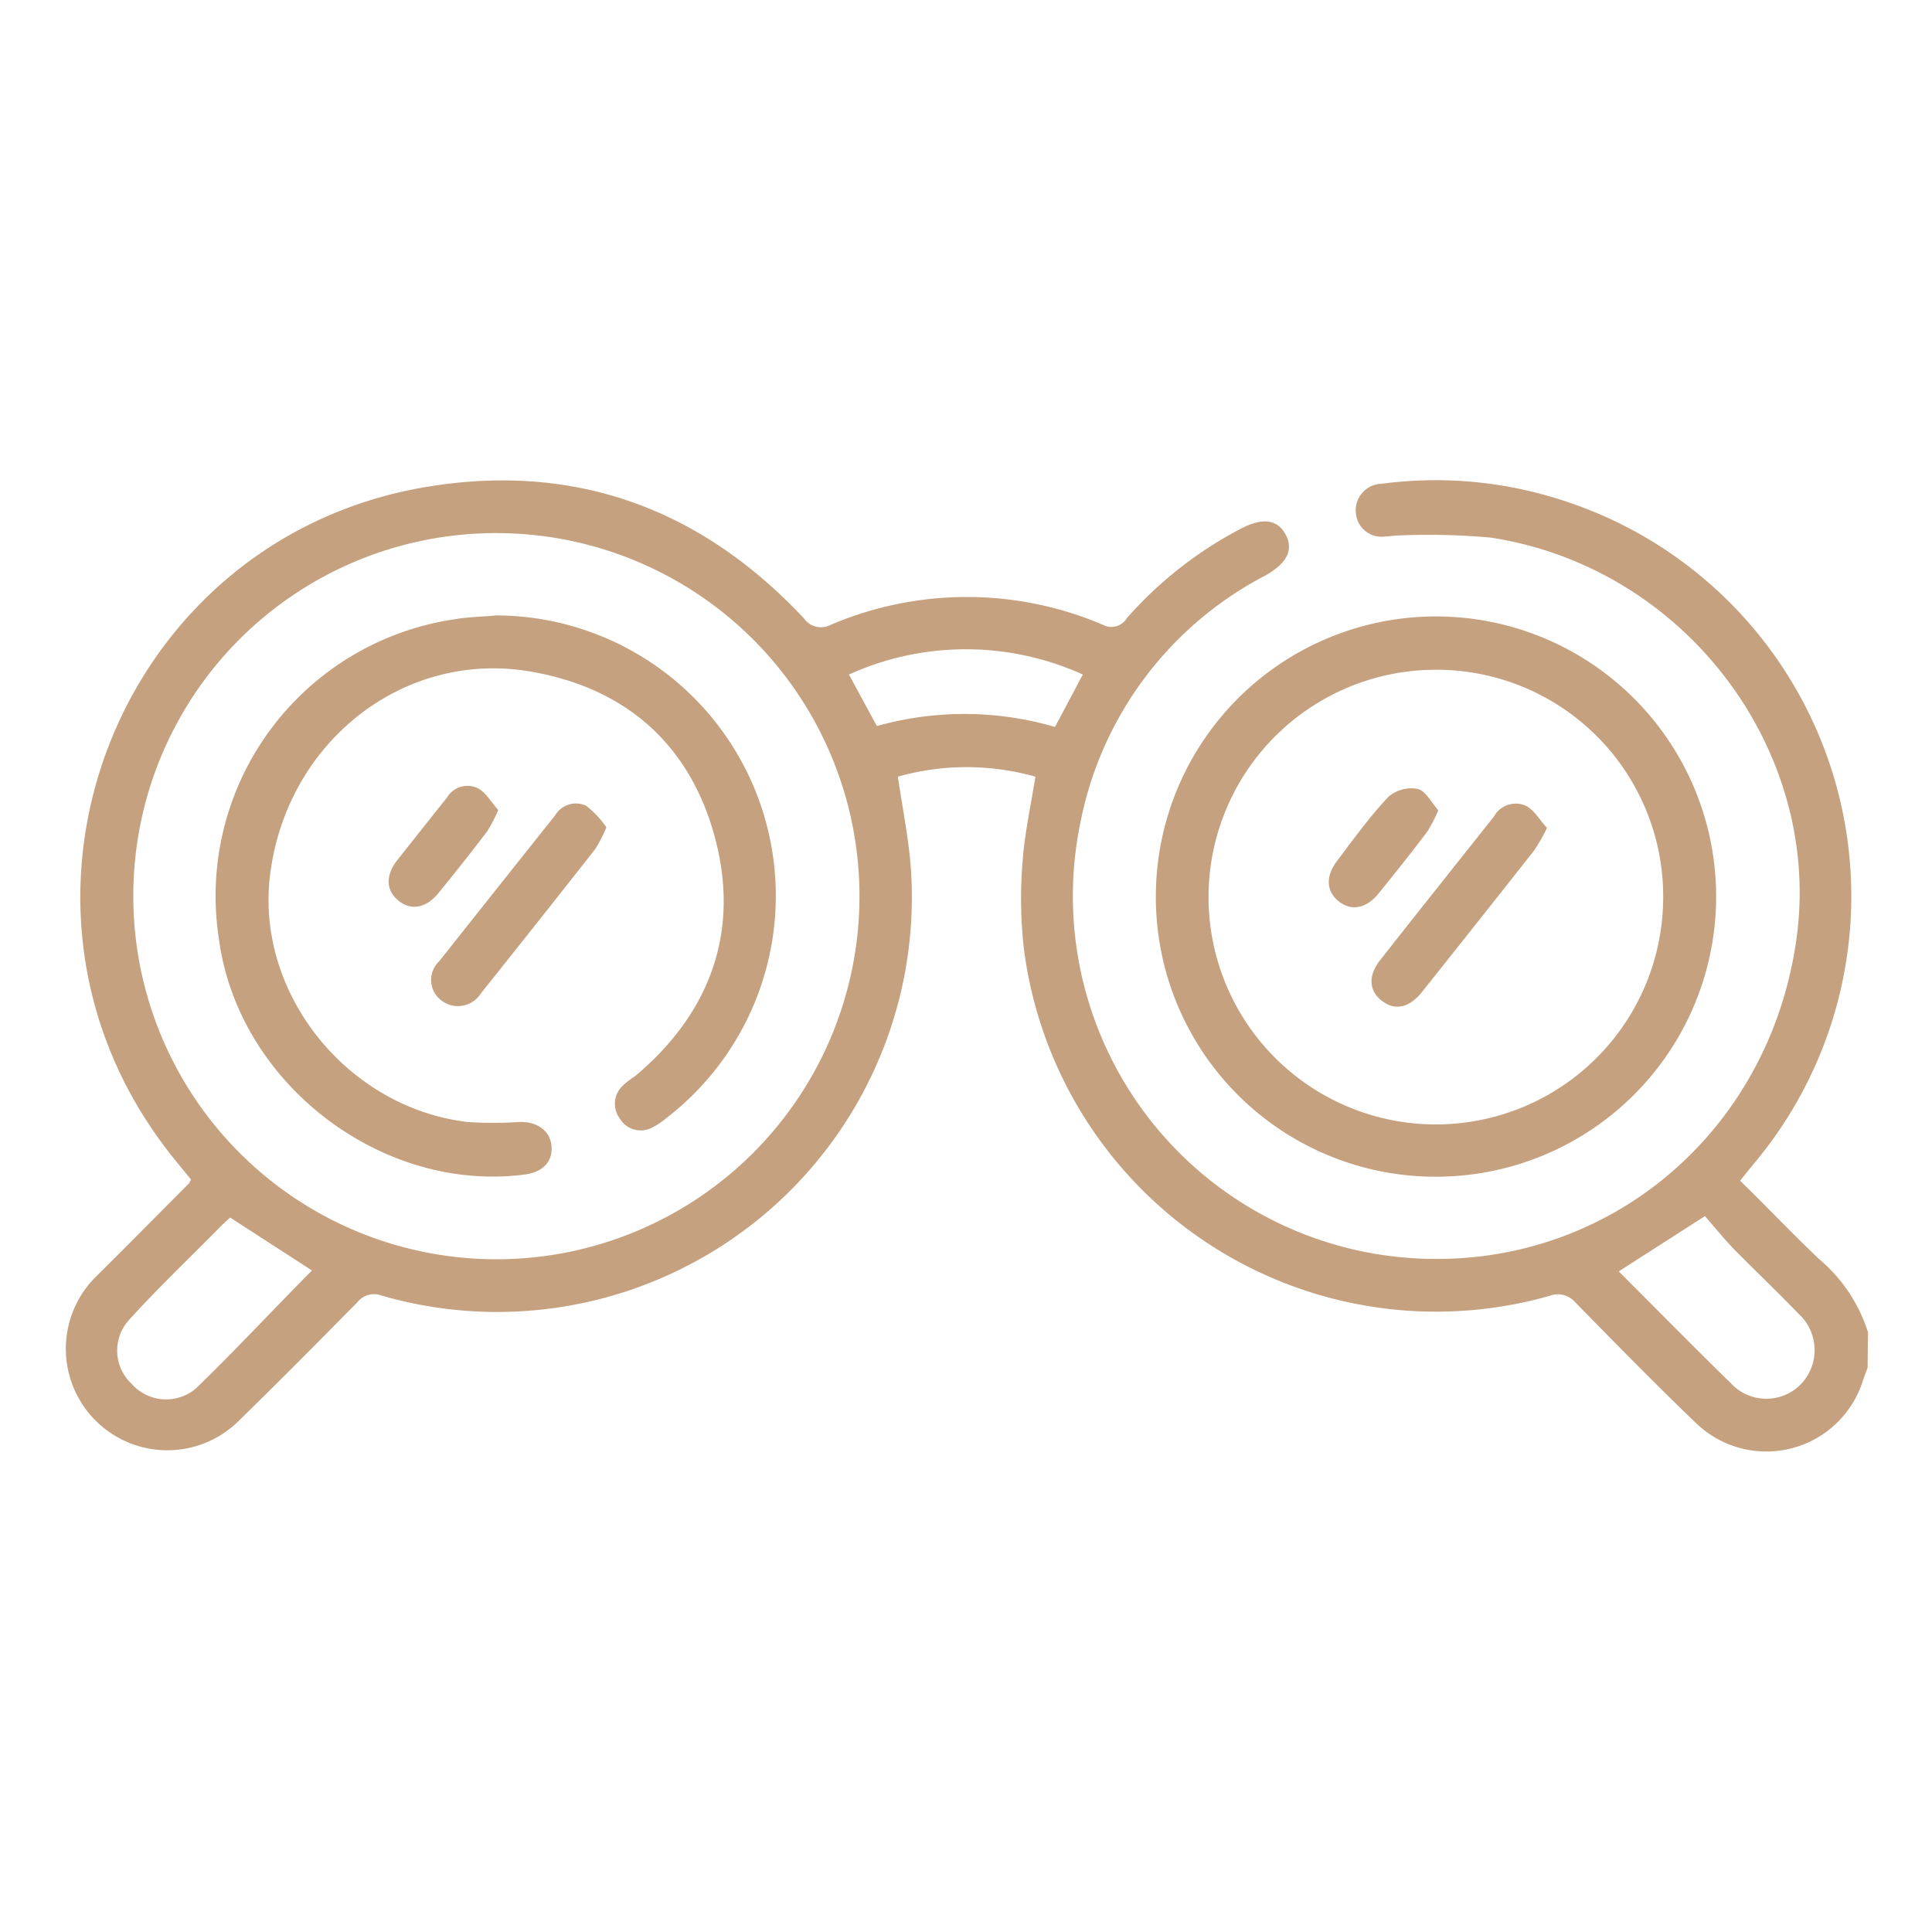 <svg id="Livello_1" data-name="Livello 1" xmlns="http://www.w3.org/2000/svg" viewBox="0 0 150 150"><defs><style>.cls-1{fill:#c5a17f;}</style></defs><path class="cls-1" d="M145,106.18c-.12.34-.25.67-.36,1a7.86,7.86,0,0,1-12.95,3.32c-3.19-3.06-6.28-6.22-9.38-9.38a1.77,1.77,0,0,0-2-.51,32.26,32.26,0,0,1-40.82-27,34.66,34.66,0,0,1-.1-6.68c.15-2.16.63-4.31,1-6.63a19.66,19.66,0,0,0-10.68,0c.35,2.4.82,4.71,1,7a32.2,32.2,0,0,1-41.07,33.29,1.66,1.66,0,0,0-1.9.52c-3.07,3.12-6.15,6.22-9.28,9.28A7.87,7.87,0,1,1,7.52,99.05c2.39-2.37,4.76-4.77,7.14-7.16a1.31,1.31,0,0,0,.17-.31c-.68-.85-1.42-1.71-2.09-2.61C-1.77,69.63,9.29,41.76,33.13,37.8,44.64,35.89,54.42,39.48,62.41,48a1.61,1.61,0,0,0,2.09.51,26.92,26.92,0,0,1,21.13,0A1.39,1.39,0,0,0,87.48,48a30.73,30.73,0,0,1,8.76-6.9c1.74-.94,2.92-.8,3.57.39s.11,2.26-1.6,3.21A27.6,27.6,0,0,0,83.88,63.87a28.17,28.17,0,0,0,23.76,33.61c15.59,2.1,29.45-8.5,31.8-24.32,2.2-14.77-8.56-29.11-23.7-31.42a53.84,53.84,0,0,0-7.08-.17c-.36,0-.73.07-1.09.08a2,2,0,0,1-2.3-1.81,2.06,2.06,0,0,1,2-2.28,31.77,31.77,0,0,1,13.9,1.24A32.28,32.28,0,0,1,136.1,90.43l-1,1.24c2.06,2,4.05,4.11,6.13,6.08a12.24,12.24,0,0,1,3.8,5.69ZM10.35,69.53A28.19,28.19,0,1,0,38.66,41.39,28.15,28.15,0,0,0,10.35,69.53Zm7.52,25c-.22.21-.53.47-.81.76C14.69,97.7,12.26,100,10,102.5a3.53,3.53,0,0,0,.22,4.94,3.57,3.57,0,0,0,5,.35c3.1-3,6-6.13,9-9.15Zm107.81,4.18c2.9,2.9,5.77,5.82,8.7,8.68a3.75,3.75,0,0,0,5.4.12,3.82,3.82,0,0,0-.13-5.5c-1.65-1.71-3.36-3.34-5-5-.84-.87-1.6-1.82-2.28-2.59ZM81.91,56.44l2.16-4.07a22,22,0,0,0-18.16,0l2.17,4A25.1,25.1,0,0,1,81.91,56.44Zm7.83,13.14a21.75,21.75,0,1,1,21.7,21.78A21.71,21.71,0,0,1,89.74,69.58ZM111.51,52a17.65,17.65,0,1,0,17.62,17.66A17.6,17.6,0,0,0,111.51,52ZM35.3,48.08A21.71,21.71,0,0,0,17,72.92c1.49,11.17,12.6,19.72,23.74,18.27,1.41-.18,2.17-1,2.08-2.19s-1.09-1.94-2.53-1.89a28.93,28.93,0,0,1-4,0C26.91,86,19.7,77,21,67.69c1.38-10.17,10.38-17.21,20.14-15.56C48.51,53.38,53.54,57.73,55.5,65s-.32,13.63-6.19,18.55a6.58,6.58,0,0,0-1,.78,1.92,1.92,0,0,0-.19,2.51,1.89,1.89,0,0,0,2.52.7,5.6,5.6,0,0,0,1.13-.76,21.77,21.77,0,0,0-13.26-39C37.47,47.89,36.37,47.89,35.3,48.08ZM45.51,62.56a1.87,1.87,0,0,0-2.4.73c-3,3.77-6,7.54-9,11.33a2,2,0,0,0,.23,3.11,2.11,2.11,0,0,0,3-.61q4.47-5.59,8.89-11.22a11.48,11.48,0,0,0,.85-1.67A7.49,7.49,0,0,0,45.51,62.56Zm-8.39-1.35a1.84,1.84,0,0,0-2.4.69q-1.95,2.45-3.89,4.9c-.92,1.19-.86,2.34.11,3.13s2.14.58,3.08-.57c1.3-1.58,2.56-3.18,3.8-4.81a11.18,11.18,0,0,0,.86-1.66C38.15,62.3,37.75,61.55,37.12,61.21Zm81.37,1.36a1.93,1.93,0,0,0-2.49.81c-2.94,3.71-5.89,7.4-8.81,11.12-1,1.25-.92,2.43.12,3.22s2.15.48,3.08-.69q4.38-5.49,8.72-11a14.08,14.08,0,0,0,1-1.75C119.54,63.67,119.13,62.91,118.49,62.57Zm-8.43-1.32a2.71,2.71,0,0,0-2.26.61c-1.45,1.54-2.71,3.28-4,5-.9,1.18-.83,2.36.15,3.13s2.14.54,3.07-.61c1.29-1.58,2.56-3.18,3.79-4.81a11.18,11.18,0,0,0,.86-1.66C111.11,62.28,110.68,61.39,110.06,61.25Z"/></svg>